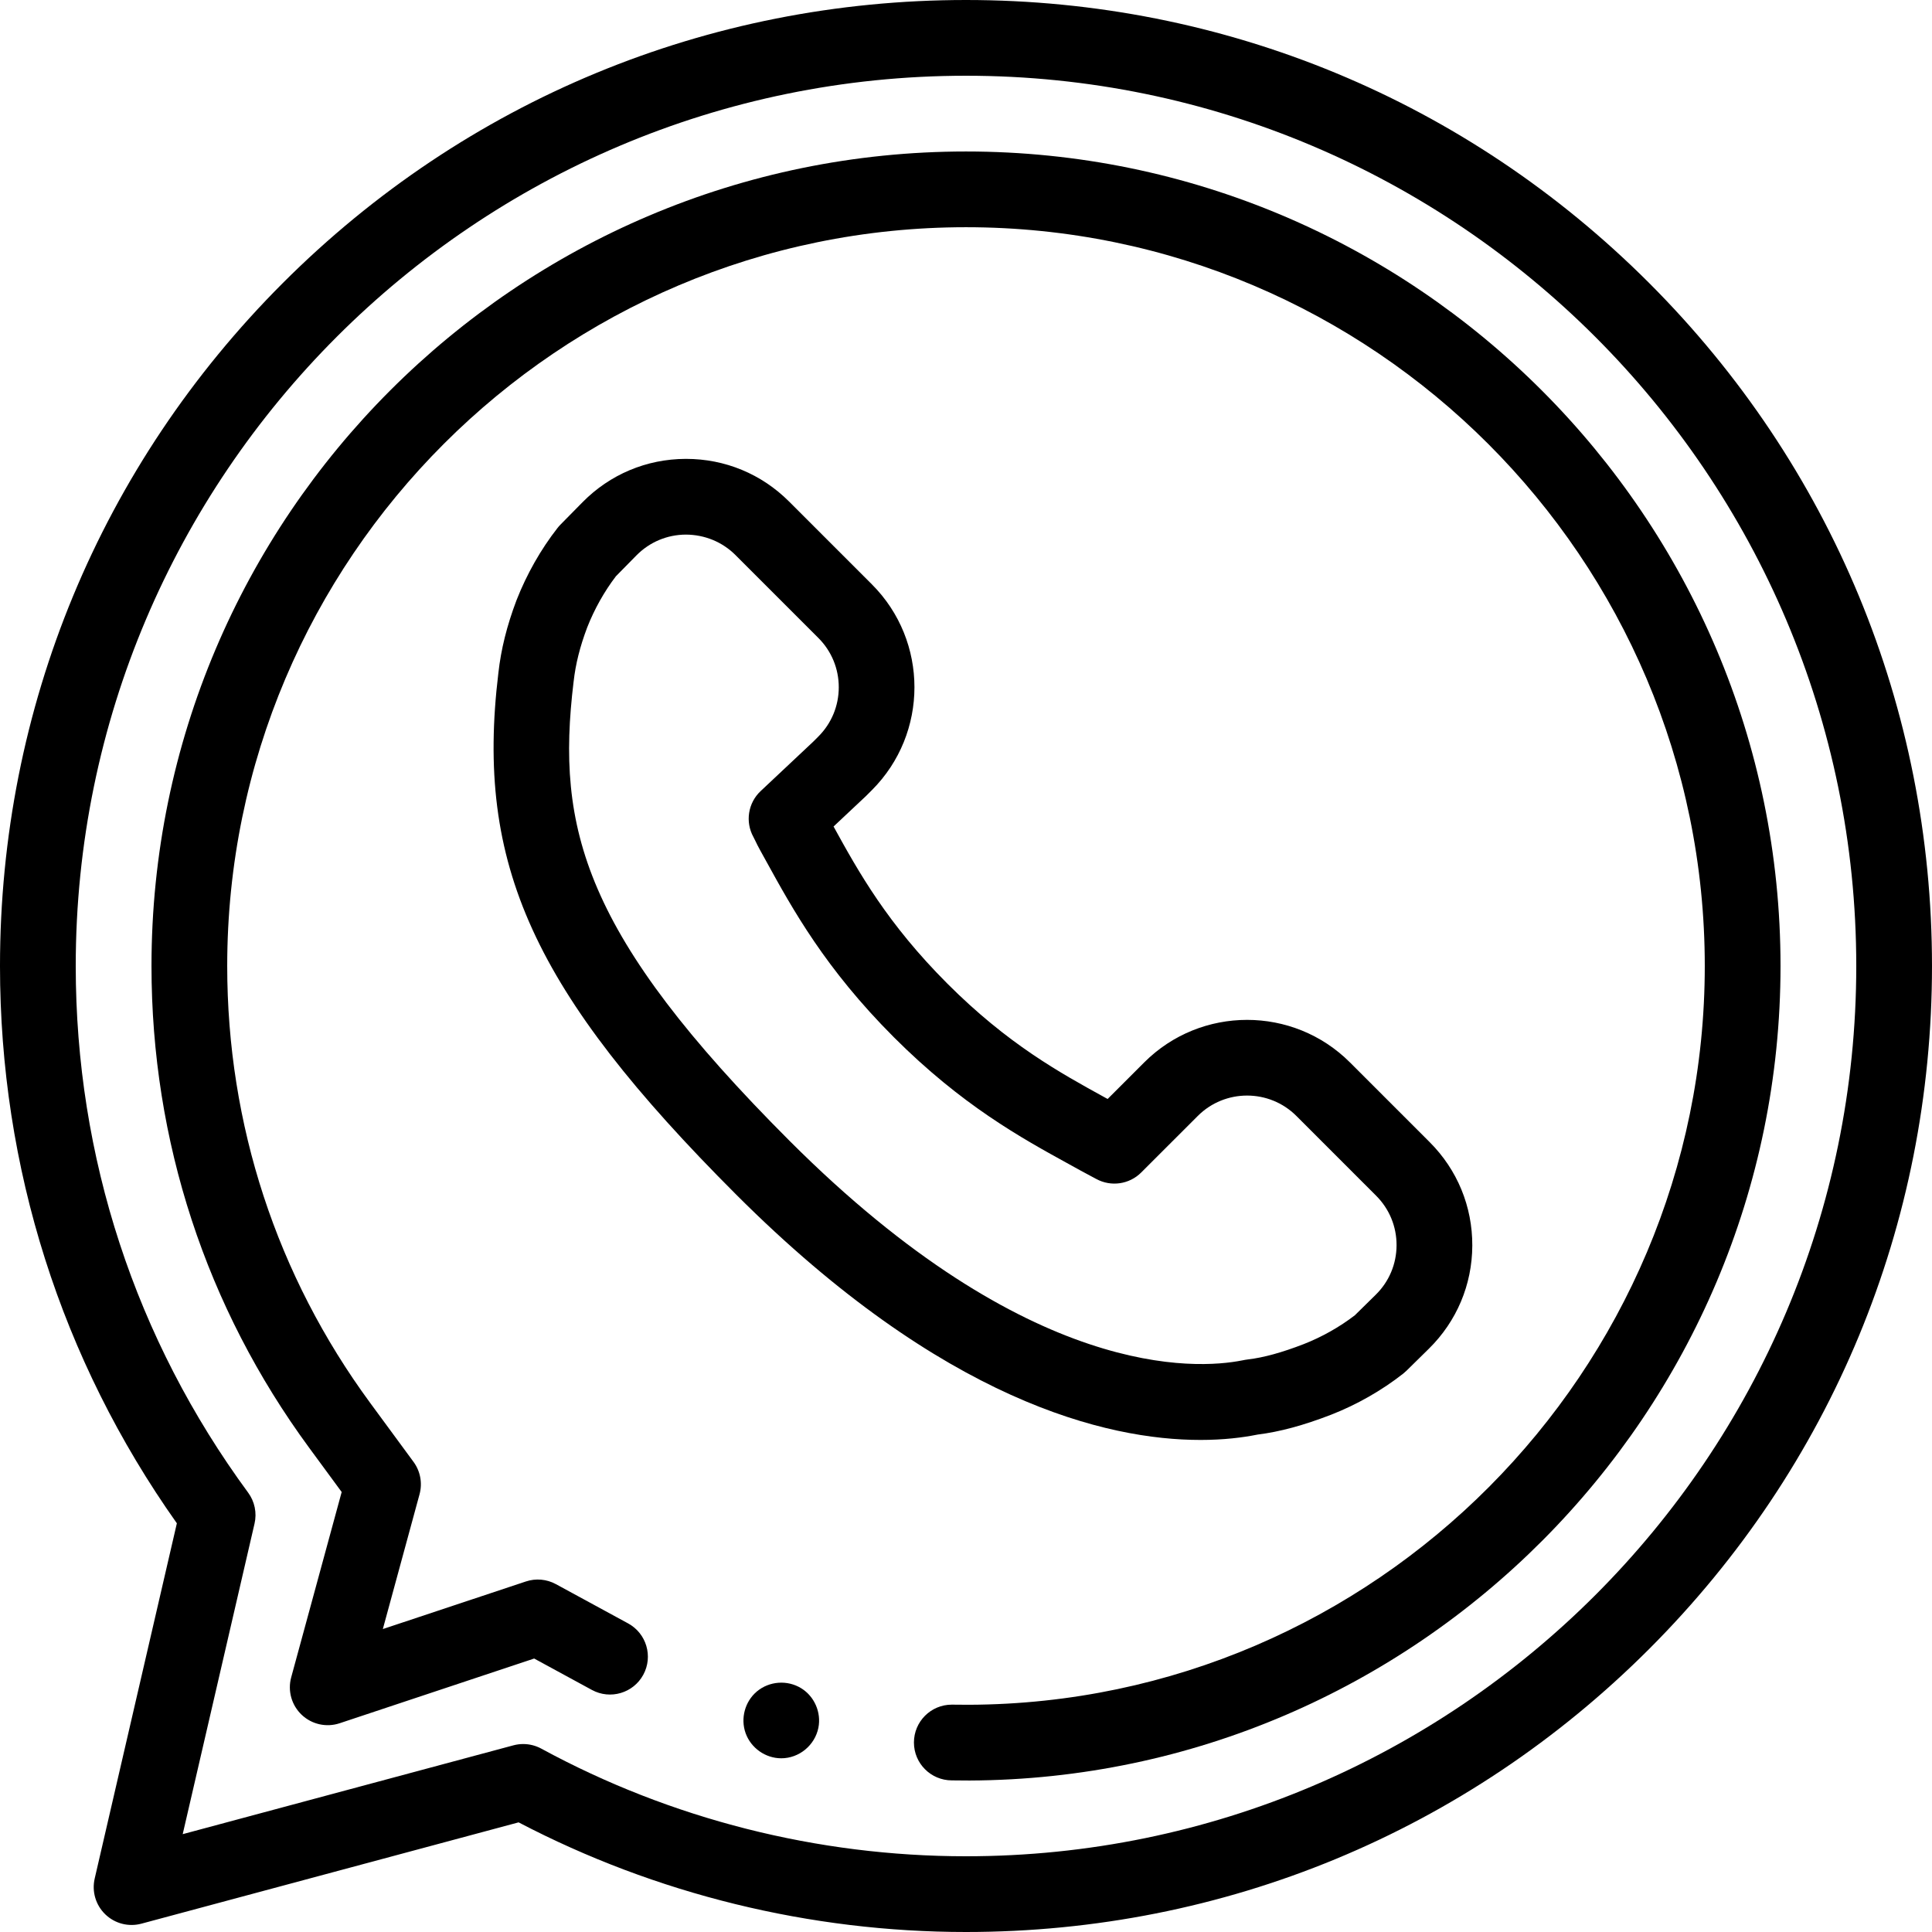 <svg xmlns="http://www.w3.org/2000/svg" height="512pt" viewBox="0 0 512 512" width="512pt"><path d="m207.043 465.965c-4.195 0-8.035-2.719-9.449-6.66-1.391-3.887-.195-8.359 2.957-11.027 3.297-2.785 8.121-3.133 11.789-.867 3.508 2.168 5.352 6.434 4.539 10.473-.934 4.637-5.098 8.082-9.836 8.082zm0 0"></path><path d="m318.105 381.598c-24.75 0-68.184-10.215-122.984-64.996-53.852-53.875-69.18-87.473-63.047-138.246.695-6.285 2.262-12.566 4.781-19.215.012-.035.023-.07.039-.105 2.688-6.863 6.441-13.477 10.855-19.117.23-.301.484-.586.75-.859l5.855-5.945c7.266-7.383 16.969-11.469 27.324-11.508h.156c10.301 0 19.973 4.004 27.262 11.289l21.965 21.965c15.035 15.035 15.035 39.496 0 54.531l-1.457 1.457c-.074.07-.148.145-.223.215l-8.48 7.969c6.629 12.055 14.23 25.699 30.191 41.668 16.023 16.023 29.746 23.562 41.848 30.215.199.109.398.219.594.324l9.691-9.688c15.035-15.031 39.492-15.031 54.527 0l21.129 21.129c7.328 7.328 11.336 17.066 11.293 27.43-.043 10.359-4.137 20.066-11.523 27.328l-5.953 5.852c-.262.258-.543.504-.836.734-5.672 4.457-12.285 8.227-19.121 10.895-7.289 2.82-13.637 4.535-19.43 5.25l-.203.039c-3.742.746-8.781 1.391-15.004 1.391zm15.059-1.41c-.039.004-.082.008-.121.012.02 0 .062-.004.121-.012zm-177.562-213.879c-1.906 5.043-3.078 9.719-3.582 14.301-.004.035-.012.07-.016.105-4.703 38.898 2.672 67.031 57.309 121.691 63.449 63.43 107.801 60.516 119.883 58.113.539-.105 1.008-.199 1.559-.262 4.102-.48 8.938-1.809 14.715-4.043 4.828-1.891 9.523-4.531 13.574-7.648l5.535-5.441c3.543-3.48 5.504-8.133 5.523-13.102.023-4.965-1.902-9.637-5.414-13.148l-21.129-21.133c-7.207-7.207-18.934-7.207-26.141 0l-14.988 14.984c-3.148 3.148-7.992 3.844-11.898 1.719-.484-.266-.984-.527-1.492-.797-.879-.461-1.781-.938-2.688-1.445-.973-.543-2.016-1.113-3.078-1.699-12.621-6.934-28.328-15.566-46.379-33.613-18.195-18.203-26.871-33.988-33.848-46.672-.531-.965-1.055-1.918-1.574-2.852-.566-1.004-.953-1.816-1.266-2.469-.164-.344-.324-.688-.543-1.086-2.219-4.016-1.43-9.023 1.91-12.164l13.945-13.105 1.348-1.348c3.492-3.492 5.414-8.133 5.414-13.07s-1.922-9.578-5.414-13.07l-21.965-21.965c-3.512-3.512-8.211-5.395-13.145-5.414-4.965.02-9.617 1.98-13.102 5.516l-5.434 5.523c-3.074 4.023-5.703 8.707-7.621 13.594zm0 0"></path><path d="m256.902 471.855c-.227 0-1.52-.012-2.715-.02-.926-.008-1.793-.016-1.965-.016-5.539-.012-10.027-4.508-10.02-10.047.008-5.539 4.492-10.023 10.027-10.023.141 0 1.09.004 2.113.016 1.102.008 2.293.016 2.523.016 107.465-.449 194.918-88.277 194.918-195.781 0-107.957-87.828-195.785-195.785-195.785s-195.785 87.828-195.785 195.785c0 42.023 13.105 82.062 37.895 115.797l11.48 15.617c1.812 2.469 2.398 5.629 1.594 8.582l-9.727 35.719 37.898-12.605c2.641-.883 5.523-.625 7.965.703l19.137 10.406c4.867 2.648 6.668 8.742 4.02 13.613-2.648 4.867-8.746 6.668-13.613 4.02l-15.305-8.324-51.539 17.148c-3.512 1.168-7.375.312-10.066-2.234-2.688-2.543-3.758-6.355-2.785-9.926l13.379-49.117-8.609-11.715c-27.34-37.203-41.793-81.355-41.793-127.684 0-119.023 96.832-215.855 215.855-215.855s215.855 96.832 215.855 215.855c0 118.527-96.418 215.355-214.934 215.855-.008 0-.012 0-.02 0zm0 0"></path><path d="m256 512c-41.301 0-82.203-10.035-118.566-29.055l-99.957 26.848c-3.406.914-7.043-.023-9.574-2.473-2.535-2.445-3.602-6.047-2.809-9.48l21.777-94.152c-30.68-43.34-46.871-94.301-46.871-147.688 0-68.379 26.629-132.668 74.98-181.02 48.352-48.352 112.641-74.98 181.02-74.98s132.668 26.629 181.02 74.98c48.352 48.352 74.98 112.641 74.98 181.02s-26.629 132.668-74.98 181.02c-48.352 48.352-112.641 74.98-181.02 74.98zm-117.34-49.812c1.66 0 3.309.414 4.793 1.219 34.312 18.66 73.23 28.523 112.547 28.523 130.09 0 235.93-105.84 235.93-235.93s-105.84-235.93-235.93-235.93-235.93 105.84-235.93 235.93c0 50.637 15.801 98.898 45.691 139.566 1.734 2.359 2.352 5.355 1.691 8.207l-19.035 82.297 87.637-23.539c.855-.23 1.73-.344 2.605-.344zm0 0"></path></svg>